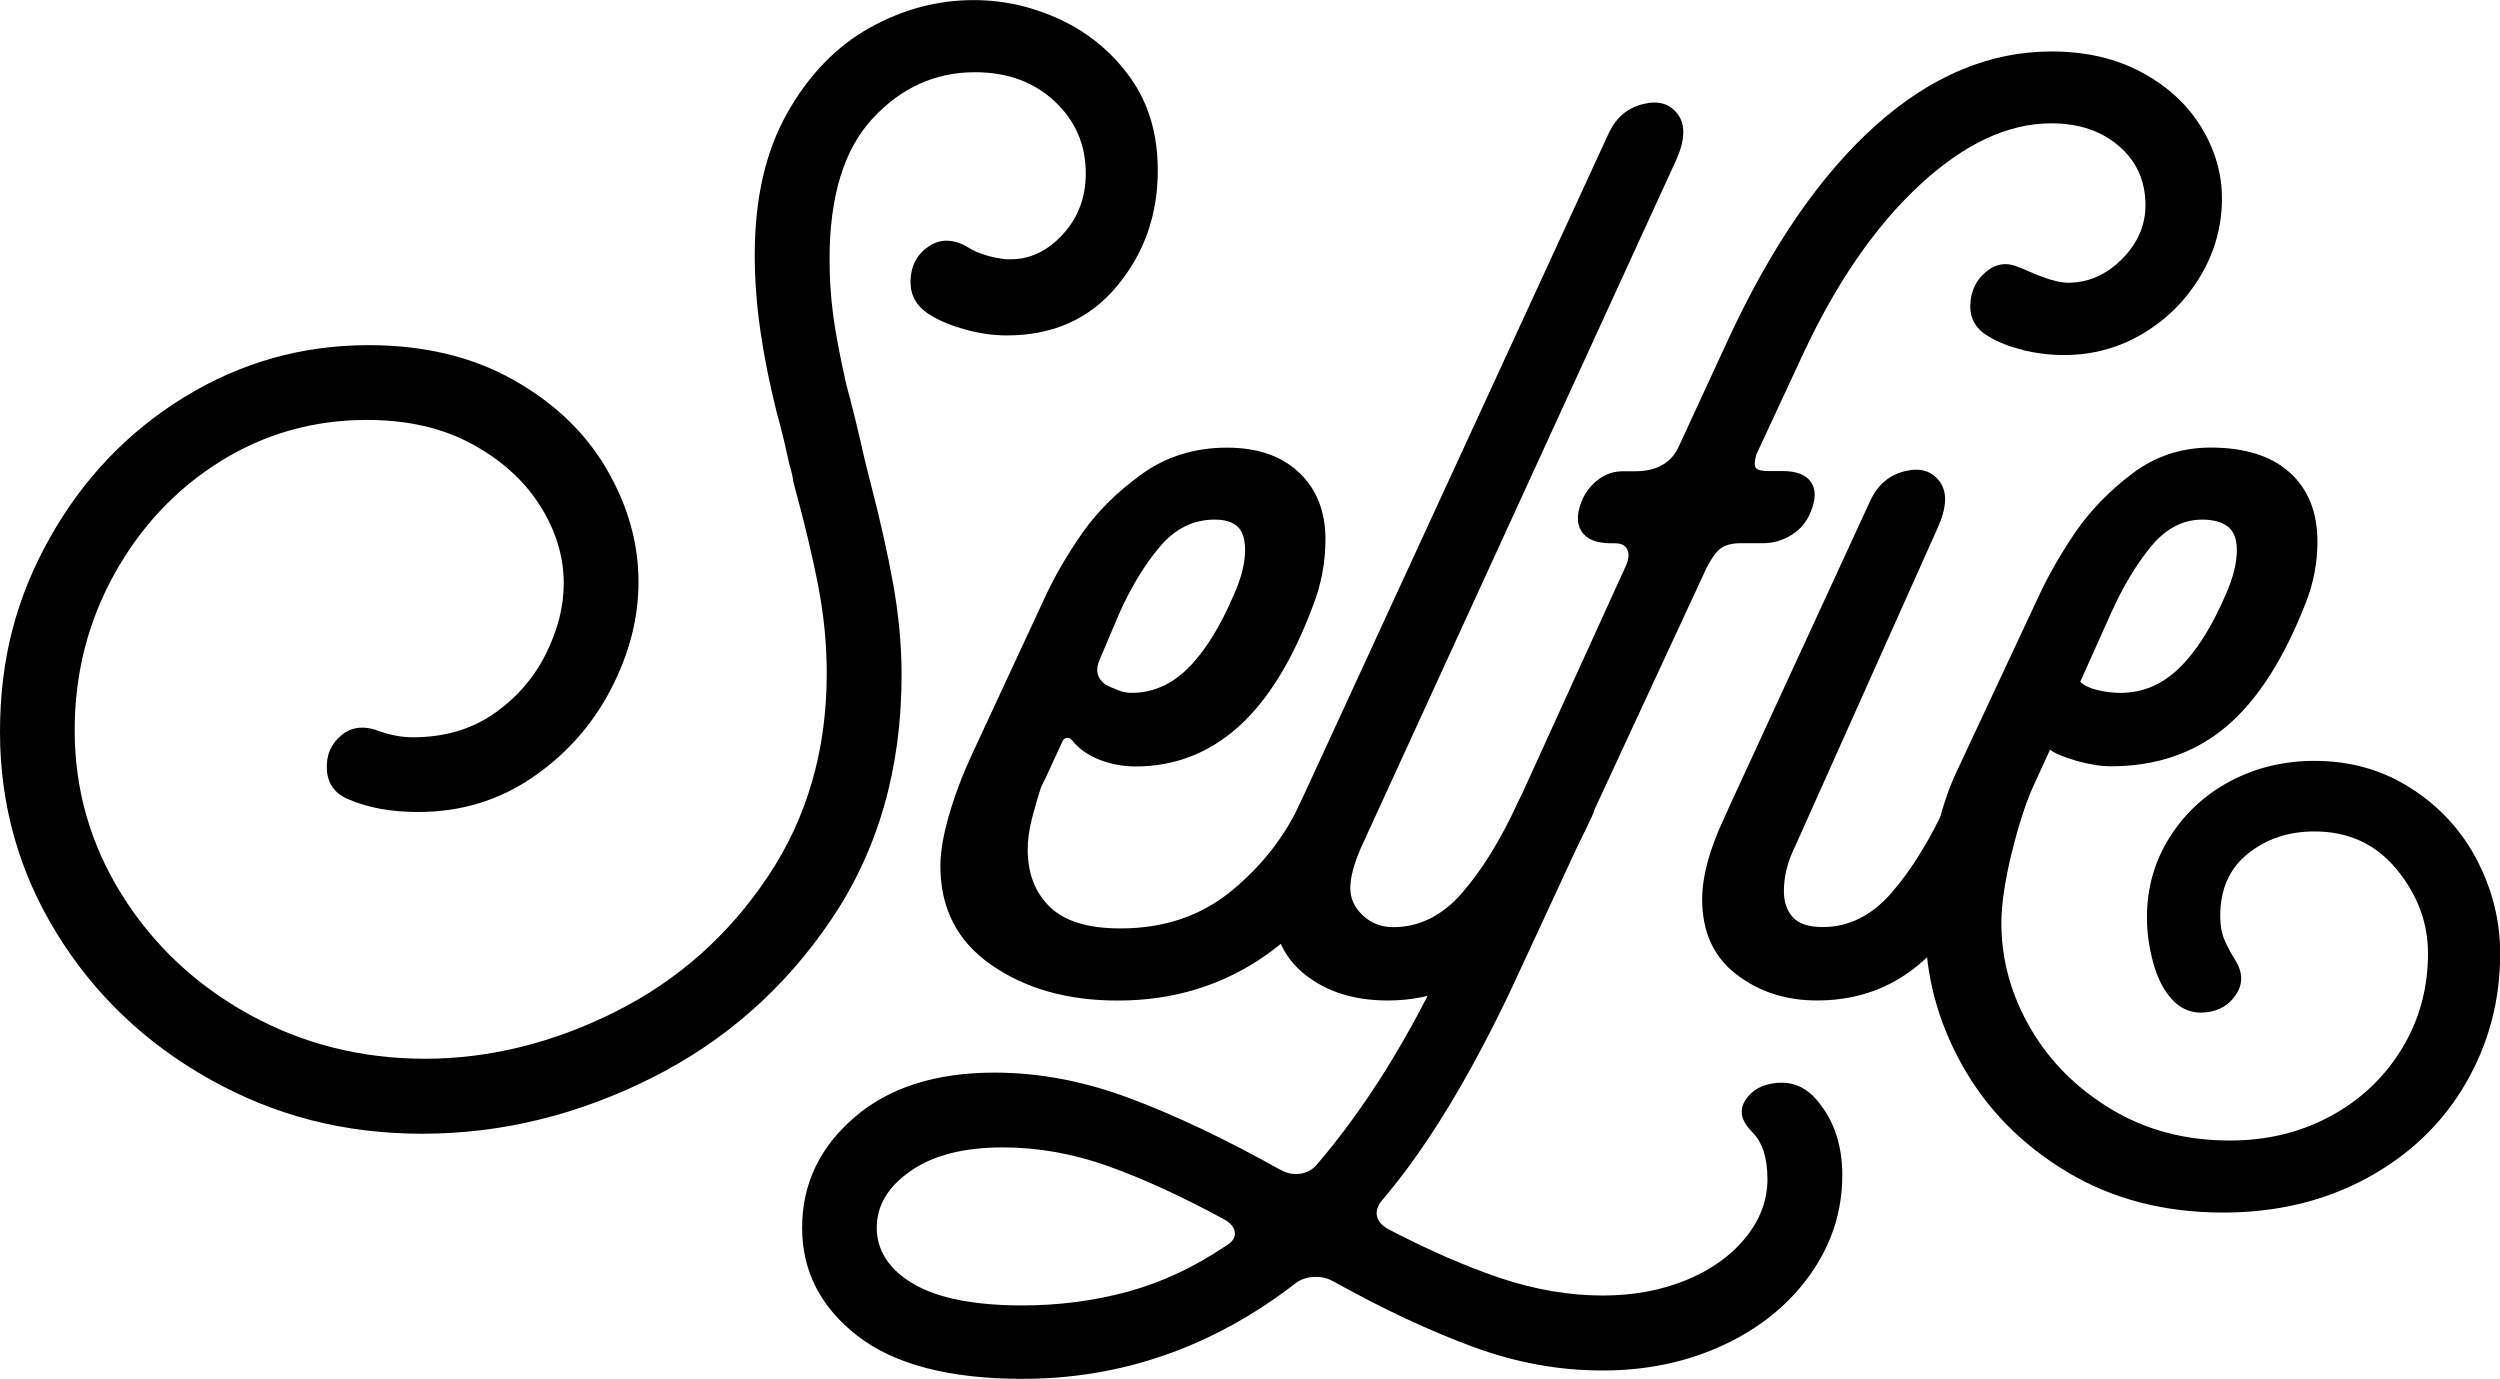 <svg fill="none" height="305" viewBox="0 0 553 305" width="553" xmlns="http://www.w3.org/2000/svg" xmlns:xlink="http://www.w3.org/1999/xlink"><clipPath id="a"><path d="m0 0h553v305h-553z"/></clipPath><g clip-path="url(#a)" fill="#000"><path d="m72.312 170.283c-.209-3.161.875-5.712 3.216-7.654 2.341-1.942 5.252-2.189 8.735-.761 2.455.818 4.795 1.218 7.041 1.218 6.946 0 12.921-1.733 17.926-5.217 5.005-3.465 8.83-7.863 11.494-13.174 2.645-5.312 3.977-10.529 3.977-15.631 0-5.921-1.732-11.652-5.214-17.173-3.483-5.521-8.487-10.072-15.015-13.632-6.546-3.579-14.291-5.369-23.292-5.369-11.855 0-22.664 3.065-32.484 9.196-9.8 6.13-17.621 14.45-23.444 24.979-5.823 10.528-8.735 22.028-8.735 34.479 0 13.079 3.463 25.188 10.409 36.326 6.946 11.137 16.346 19.971 28.183 26.521 11.836 6.53 24.815 9.805 38.916 9.805 14.101 0 28.335-3.485 42.132-10.415 13.796-6.93 25.024-16.906 33.701-29.89 8.678-12.966 13.016-27.949 13.016-44.913 0-6.34-.609-12.718-1.845-19.153-1.218-6.435-3.064-14.145-5.519-23.151-.209-1.428-.514-2.76-.913-3.979-.819-3.884-1.732-7.653-2.76-11.347-1.636-6.53-2.854-12.661-3.672-18.391-.819-5.712-1.218-11.233-1.218-16.545 0-12.47 2.397-22.942 7.193-31.414 4.795-8.472 10.885-14.755 18.23-18.848 7.346-4.093 15.015-6.13 22.988-6.13 6.736 0 13.225 1.485 19.448 4.436 6.223 2.97 11.342 7.254 15.319 12.87s5.975 12.413 5.975 20.39c0 9.805-3.006 18.353-9.039 25.588-6.032 7.254-14.139 10.89-24.358 10.89-2.854 0-5.823-.4-8.886-1.218-3.064-.819-5.614-1.847-7.65-3.065-3.273-1.847-4.853-4.436-4.758-7.825.095-3.37 1.485-5.921 4.13-7.654 2.645-1.732 5.613-1.58 8.886.457 2.037 1.218 4.701 2.037 7.974 2.456h1.218c4.281 0 8.125-1.847 11.494-5.521 3.368-3.674 5.062-8.168 5.062-13.479 0-6.34-2.303-11.652-6.889-15.935-4.605-4.284-10.466-6.435-17.622-6.435-8.791 0-16.346 3.427-22.664 10.262-6.337 6.854-9.496 17.211-9.496 31.109 0 4.093.248 8.13.762 12.109.513 3.979 1.484 9.139 2.911 15.478 1.427 5.312 2.759 10.719 3.977 16.24.4 1.637.819 3.275 1.218 4.912 2.246 8.587 3.977 16.297 5.214 23.151 1.218 6.854 1.846 13.537 1.846 20.086 0 20.638-5.157 38.63-15.471 53.956s-23.635 27.073-39.981 35.24c-16.346 8.168-33.188 12.261-50.543 12.261-17.355 0-32.579-3.979-46.87-11.956s-25.633-18.753-34.006-32.347c-8.373-13.593-12.559-28.463-12.559-44.607 0-16.145 3.673-29.834 11.037-42.914 7.345-13.079 17.26-23.455 29.724-31.109 12.464-7.654 26.052-11.499 40.742-11.499 12.255 0 22.93 2.551 32.008 7.654 9.096 5.102 15.984 11.709 20.685 19.762 4.7 8.073 7.041 16.393 7.041 24.979 0 7.977-2.037 15.898-6.128 23.76-4.091 7.863-9.857 14.356-17.317 19.458-7.459 5.102-15.89 7.654-25.271 7.654-5.918 0-11.037-.914-15.319-2.761-3.064-1.218-4.7-3.427-4.91-6.587z"/><path d="m230.391 173.804c-.818 2.456-1.522 4.912-2.15 7.348-.609 2.456-.914 4.703-.914 6.74 0 5.312 1.637 9.558 4.91 12.718 3.254 3.18 8.468 4.76 15.623 4.76 9.591 0 17.774-2.761 24.511-8.282 6.736-5.521 11.836-12.052 15.318-19.61 1.637-3.465 4.092-5.616 7.346-6.435 3.273-.819 5.975-.248 8.125 1.694 2.151 1.942 2.398 4.646.762 8.13-6.128 13.289-13.987 23.341-23.597 30.195-9.61 6.835-20.628 10.262-33.093 10.262-11.037 0-20.323-2.608-27.878-7.825-7.555-5.216-11.342-12.508-11.342-21.913 0-3.066.609-6.74 1.846-11.043 1.218-4.283 2.855-8.681 4.91-13.175l16.232-34.936c2.246-4.912 5.062-9.747 8.43-14.564 3.369-4.798 7.764-9.139 13.169-13.023 5.404-3.884 11.684-5.825 18.839-5.825 6.737 0 12.046 1.847 15.928 5.521 3.882 3.674 5.823 8.586 5.823 14.717 0 5.102-.914 10.014-2.759 14.717-4.491 12.051-10.01 20.999-16.537 26.825-6.546 5.826-14.101 8.739-22.664 8.739-2.855 0-5.576-.514-8.126-1.523-2.55-1.028-4.548-2.456-5.975-4.284l-.305-.305c-.418-.209-.761-.247-1.065-.152-.305.114-.571.362-.762.762l-3.672 7.977-.914 1.847zm16.841-21.152c1.028.418 2.037.609 3.064.609 4.701 0 8.887-1.847 12.56-5.521 3.672-3.675 7.041-9.082 10.104-16.24 1.637-3.675 2.455-6.95 2.455-9.805 0-2.456-.571-4.189-1.674-5.217-1.123-1.028-2.817-1.542-5.062-1.542-4.701 0-8.735 1.999-12.103 5.978s-6.394 8.948-9.039 14.869l-4.282 10.11c-1.027 2.246-.609 4.093 1.218 5.521.818.419 1.732.819 2.759 1.219z"/><path d="m323.37 197.546c4.396-5.007 8.525-11.69 12.407-20.086 1.637-3.465 4.092-5.673 7.346-6.587 3.273-.914 5.975-.362 8.125 1.694 2.151 2.038 2.398 4.798.761 8.282-5.099 11.043-11.227 20.543-18.382 28.501-7.155 7.977-16.042 11.957-26.661 11.957-7.345 0-13.435-1.885-18.23-5.674-4.795-3.77-7.193-9.043-7.193-15.783 0-6.131 2.036-13.594 6.127-22.371l68.336-148.349c1.636-3.275 4.129-5.312 7.497-6.13 3.369-.819 5.919-.057 7.65 2.304 1.732 2.361 1.58 5.769-.456 10.262l-69.554 151.738c-1.636 3.675-2.454 6.74-2.454 9.196 0 2.247.913 4.246 2.759 5.978 1.846 1.733 4.091 2.609 6.736 2.609 5.709 0 10.771-2.495 15.167-7.502z"/><path d="m447.462 77.392c-2.969-.705-5.462-1.694-7.498-2.913-2.854-1.637-4.243-3.979-4.129-7.044.095-3.065 1.275-5.521 3.52-7.349 2.246-1.847 4.701-2.151 7.346-.914.609.209 1.122.419 1.522.609 4.091 1.847 7.155 2.761 9.191 2.761 4.491 0 8.468-1.733 11.951-5.217 3.463-3.465 5.214-7.463 5.214-11.956 0-5.312-1.941-9.653-5.823-13.023-3.882-3.37-8.887-5.064-15.014-5.064-9.61 0-19.296 4.55-29.097 13.632-9.8 9.101-18.382 21.514-25.728 37.24l-10.409 22.37c-.419 1.428-.457 2.399-.152 2.913.304.514 1.275.761 2.911.761h3.064c3.064 0 5.157.819 6.28 2.456 1.123 1.638 1.066 3.884-.152 6.74-.819 2.037-2.189 3.675-4.13 4.912-1.941 1.219-4.034 1.847-6.279 1.847h-4.91c-2.036 0-3.578.419-4.605 1.218-1.028.819-2.036 2.247-3.064 4.284l-43.197 93.175c-9.401 19.82-18.897 35.355-28.488 46.588-1.027 1.219-1.427 2.399-1.217 3.522.209 1.124 1.027 2.095 2.454 2.913 8.982 4.703 17.317 8.32 24.967 10.89 7.669 2.552 15.167 3.827 22.512 3.827 6.737 0 12.864-1.123 18.383-3.37 5.518-2.246 9.914-5.369 13.168-9.348s4.91-8.32 4.91-13.022c0-4.703-1.123-8.168-3.368-10.414-2.455-2.456-2.969-4.798-1.523-7.045 1.428-2.246 3.73-3.522 6.889-3.826 3.159-.305 5.861.666 8.126 2.912 4.281 4.494 6.432 10.319 6.432 17.478 0 7.977-2.36 15.269-7.041 21.914-4.701 6.644-11.075 11.842-19.144 15.63-8.069 3.77-17.012 5.674-26.813 5.674-9.8 0-19.143-1.733-28.639-5.217s-19.753-8.282-30.79-14.412c-1.427-.819-2.95-1.18-4.605-1.066-1.637.095-3.064.666-4.282 1.694-18.173 13.899-38.192 20.848-60.057 20.848-16.137 0-28.297-3.18-36.461-9.501-8.164-6.34-12.255-14.298-12.255-23.912 0-9.615 3.825-17.725 11.494-24.37 7.65-6.644 18.021-9.957 31.094-9.957 9.8 0 19.753 1.885 29.877 5.673 10.104 3.77 21.199 9.044 33.244 15.784 1.427.818 2.912 1.123 4.434.913 1.523-.209 2.817-.913 3.825-2.151 10.828-12.68 20.533-28.311 29.096-46.892l13.797-29.739 25.119-55.174c.818-1.637 1.027-2.951.609-3.979-.419-1.028-1.332-1.523-2.759-1.523h-.914c-3.273 0-5.461-.914-6.584-2.761-1.123-1.846-.971-4.283.457-7.349.818-1.637 1.998-3.008 3.52-4.131 1.541-1.123 3.311-1.694 5.366-1.694h2.76c2.245 0 4.186-.457 5.823-1.371 1.636-.914 2.854-2.304 3.672-4.132l11.038-23.913c9.591-20.638 20.475-36.364 32.635-47.197 12.141-10.833 25.062-16.24 38.764-16.24 7.554 0 14.196 1.523 19.924 4.607 5.709 3.065 10.104 7.101 13.168 12.109 3.064 5.007 4.605 10.262 4.605 15.783 0 6.13-1.579 11.861-4.757 17.173s-7.403 9.557-12.712 12.718c-5.309 3.179-11.132 4.76-17.469 4.76-3.064 0-6.07-.362-9.039-1.066zm-202.361 180.544c-7.764-2.761-15.528-4.131-23.292-4.131-8.582 0-15.376 1.732-20.381 5.216-5.005 3.465-7.497 7.654-7.497 12.566s2.702 9.253 8.125 12.413c5.405 3.16 13.435 4.76 24.054 4.76 8.163 0 15.984-1.028 23.444-3.066 7.46-2.037 14.653-5.426 21.599-10.109 1.427-.819 2.093-1.79 1.998-2.913s-.876-2.094-2.303-2.913c-9.4-5.102-17.964-9.043-25.728-11.804z"/><path d="m418.347 197.546c4.395-5.007 8.525-11.69 12.407-20.086 1.636-3.465 4.091-5.673 7.345-6.587 3.273-.914 5.976-.362 8.126 1.694 2.15 2.037 2.398 4.798.761 8.282-5.1 11.042-11.227 20.543-18.382 28.501-7.156 7.977-16.042 11.956-26.661 11.956-6.946 0-12.921-1.942-17.926-5.826s-7.497-9.405-7.497-16.544c0-5.103 1.636-11.138 4.909-18.087l1.523-3.37 30.942-67.13c1.636-3.275 4.129-5.312 7.497-6.131 3.369-.819 5.919-.057 7.669 2.304 1.732 2.361 1.58 5.769-.456 10.262l-31.552 70.5c-1.636 3.275-2.454 6.549-2.454 9.805 0 2.456.666 4.398 1.998 5.826s3.52 2.151 6.584 2.151c5.709 0 10.771-2.494 15.167-7.501z"/><path d="m445.007 188.522c-1.522 6.34-2.303 11.556-2.303 15.631 0 8.167 2.151 15.935 6.432 23.303 4.282 7.368 10.257 13.327 17.926 17.935 7.669 4.607 16.385 6.892 26.204 6.892 8.164 0 15.566-1.79 22.208-5.369 6.641-3.58 11.893-8.53 15.775-14.87 3.882-6.339 5.823-13.384 5.823-21.152 0-6.739-2.302-12.927-6.889-18.543-4.605-5.617-10.675-8.434-18.23-8.434-5.728 0-10.618 1.637-14.71 4.912-4.091 3.274-6.127 7.863-6.127 13.803 0 2.037.304 3.788.913 5.216s1.427 2.97 2.455 4.608c1.637 2.665 1.675 5.159.152 7.501-1.522 2.342-3.787 3.674-6.736 3.979-2.969.305-5.462-.666-7.498-2.913-1.846-2.037-3.216-4.76-4.129-8.13-.914-3.369-1.37-6.682-1.37-9.957 0-6.53 1.693-12.47 5.061-17.782 3.369-5.312 7.86-9.443 13.473-12.413 5.614-2.951 11.799-4.436 18.535-4.436 7.974 0 15.11 2.037 21.447 6.13 6.336 4.094 11.189 9.405 14.557 15.936 3.368 6.549 5.062 13.384 5.062 20.542 0 10.415-2.55 20.029-7.669 28.806-5.1 8.777-12.369 15.726-21.751 20.847-9.4 5.103-20.019 7.654-31.855 7.654-13.074 0-24.625-3.008-34.615-9.043-10.01-6.036-17.717-13.899-23.14-23.608-5.423-9.71-8.126-19.972-8.126-30.805 0-4.703.552-10.262 1.694-16.697 1.123-6.435 2.797-12.109 5.062-17.021l18.078-38.629c2.245-4.912 5.005-9.748 8.278-14.565 3.273-4.797 7.459-9.138 12.559-13.022s10.923-5.826 17.47-5.826c7.554 0 13.377 1.847 17.469 5.521 4.091 3.675 6.127 8.796 6.127 15.326 0 4.493-.818 8.891-2.455 13.175-4.909 12.68-10.827 21.914-17.773 27.74-6.946 5.825-15.433 8.738-25.424 8.738-2.245 0-4.795-.4-7.669-1.218-2.854-.819-4.795-1.638-5.823-2.456l-3.368 7.349c-1.846 3.884-3.52 8.986-5.062 15.326zm18.992-35.869c1.731.419 3.425.609 5.061.609 4.91 0 9.249-1.847 13.017-5.521s7.193-9.081 10.257-16.24c1.636-3.674 2.454-6.949 2.454-9.805 0-2.456-.666-4.188-1.998-5.217-1.332-1.028-3.216-1.542-5.67-1.542-4.282 0-8.069 1.999-11.342 5.978-3.273 3.98-6.242 8.949-8.887 14.87l-6.736 15.021c.818.819 2.093 1.428 3.825 1.847z"/></g></svg>